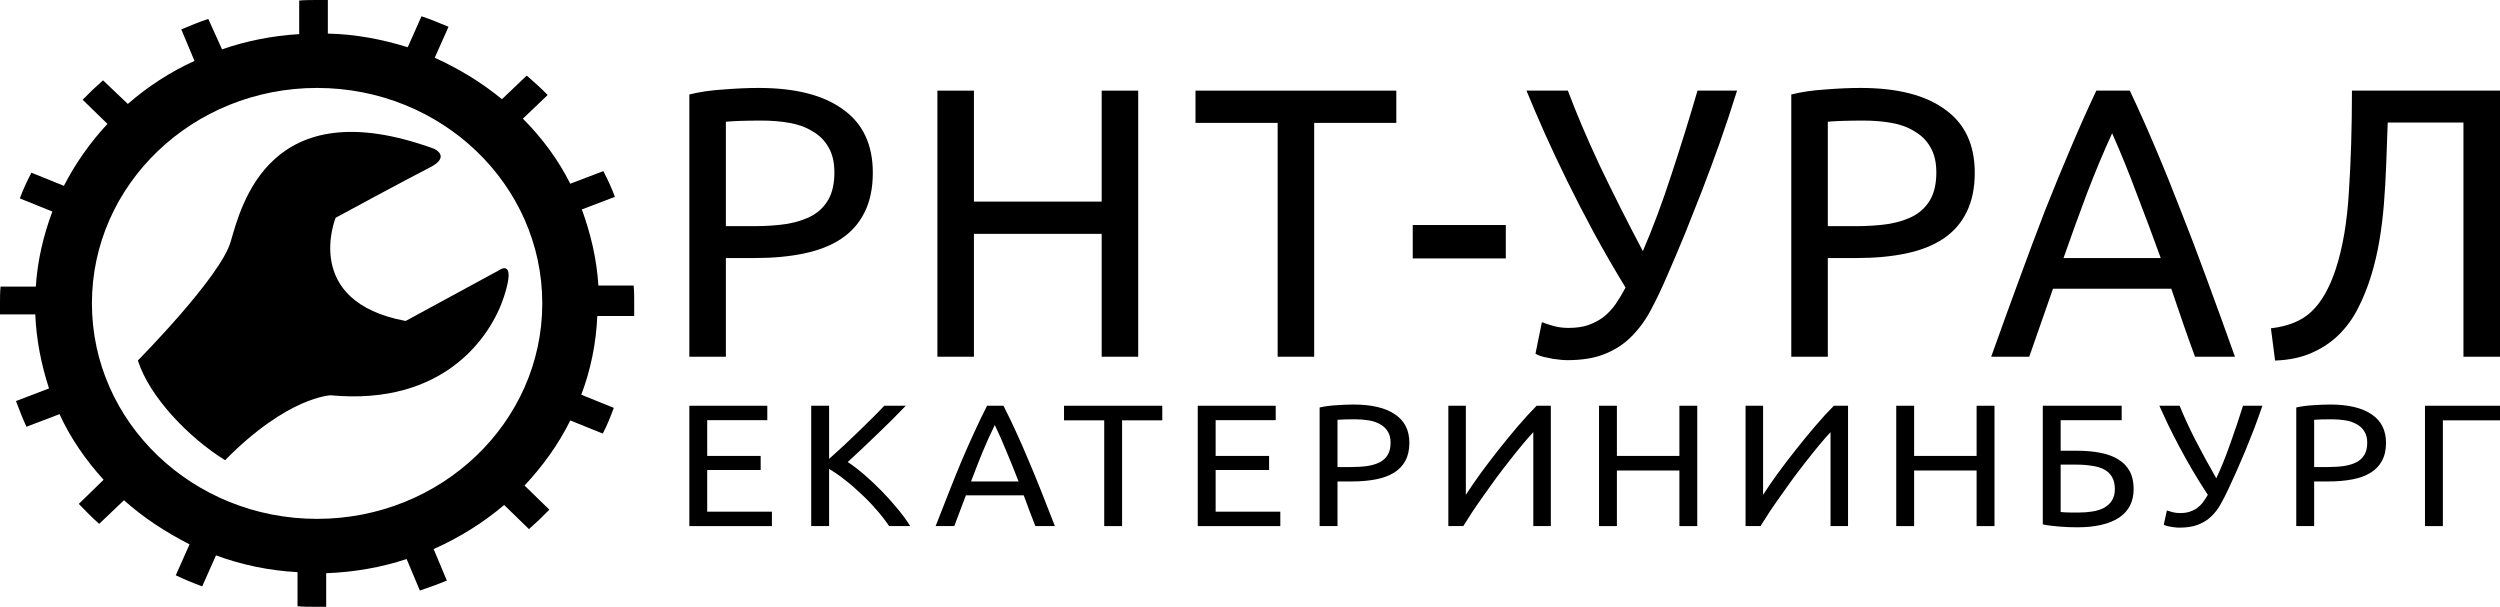 <?xml version="1.0" encoding="UTF-8"?> <svg xmlns="http://www.w3.org/2000/svg" width="103" height="25" viewBox="0 0 103 25" fill="none"> <path fill-rule="evenodd" clip-rule="evenodd" d="M26.129 12.457C26.129 12.219 26.129 12.002 26.106 11.765H24.653C24.585 10.662 24.335 9.624 23.972 8.629L25.334 8.11C25.198 7.742 25.039 7.396 24.857 7.05L23.495 7.569C22.996 6.574 22.338 5.688 21.543 4.888L22.565 3.914C22.292 3.633 21.997 3.374 21.702 3.114L20.68 4.087C19.84 3.395 18.91 2.833 17.911 2.379L18.479 1.103C18.115 0.952 17.752 0.8 17.366 0.67L16.799 1.946C15.754 1.622 14.642 1.406 13.507 1.384V0H13.098C12.826 0 12.576 1.32005e-06 12.327 0.022V1.406C11.214 1.471 10.147 1.687 9.148 2.033L8.581 0.779C8.195 0.908 7.832 1.06 7.469 1.211L8.013 2.509C7.015 2.963 6.084 3.568 5.267 4.282L4.245 3.309C3.95 3.568 3.678 3.828 3.405 4.109L4.427 5.104C3.723 5.861 3.11 6.726 2.633 7.656L1.294 7.115C1.112 7.461 0.953 7.807 0.817 8.175L2.157 8.715C1.793 9.689 1.544 10.727 1.476 11.808H0.023C0 12.046 0 12.262 0 12.5V12.954H1.453C1.498 14.014 1.703 15.03 2.02 16.003L0.658 16.523C0.795 16.89 0.931 17.236 1.09 17.582L2.452 17.063C2.906 18.058 3.541 18.966 4.268 19.766L3.246 20.761C3.519 21.042 3.791 21.323 4.086 21.583L5.108 20.61C5.902 21.323 6.833 21.929 7.809 22.427L7.242 23.702C7.605 23.875 7.968 24.027 8.331 24.157L8.899 22.881C9.943 23.27 11.078 23.508 12.258 23.573V24.978C12.508 25 12.781 25 13.03 25H13.439V23.616C14.597 23.573 15.709 23.378 16.753 23.032L17.298 24.33C17.684 24.2 18.047 24.07 18.41 23.919L17.866 22.621C18.933 22.145 19.909 21.54 20.771 20.805L21.793 21.799C22.088 21.54 22.36 21.28 22.633 20.999L21.611 20.004C22.36 19.204 23.019 18.296 23.495 17.323L24.835 17.863C25.016 17.517 25.152 17.171 25.289 16.804L23.949 16.263C24.335 15.246 24.562 14.144 24.608 13.019H26.129V12.457ZM13.064 21.377C18.188 21.377 22.342 17.402 22.342 12.5C22.342 7.597 18.188 3.623 13.064 3.623C7.94 3.623 3.787 7.597 3.787 12.5C3.787 17.402 7.94 21.377 13.064 21.377Z" fill="black"></path> <path d="M9.274 18.96C11.855 16.335 13.626 16.286 13.626 16.286C18.308 16.724 20.231 13.856 20.762 12.228C21.294 10.599 20.56 11.134 20.56 11.134L16.713 13.224C12.412 12.422 13.829 8.971 13.829 8.971C13.829 8.971 16.789 7.367 17.701 6.905C18.611 6.443 17.878 6.127 17.878 6.127C11.07 3.648 9.932 8.509 9.501 9.967C9.071 11.426 5.68 14.852 5.68 14.852C6.161 16.359 7.781 18.036 9.274 18.96Z" fill="black"></path> <path d="M31.257 3.623C32.768 3.623 33.927 3.918 34.734 4.509C35.551 5.089 35.96 5.959 35.96 7.119C35.96 7.752 35.846 8.295 35.619 8.749C35.401 9.192 35.081 9.556 34.656 9.84C34.242 10.114 33.735 10.315 33.135 10.441C32.535 10.568 31.857 10.631 31.102 10.631H29.906V14.697H28.401V3.892C28.825 3.787 29.296 3.718 29.813 3.686C30.341 3.644 30.822 3.623 31.257 3.623ZM31.381 4.968C30.739 4.968 30.248 4.984 29.906 5.015V9.318H31.04C31.557 9.318 32.023 9.287 32.437 9.223C32.85 9.149 33.197 9.033 33.477 8.875C33.766 8.707 33.989 8.48 34.144 8.195C34.299 7.91 34.377 7.546 34.377 7.103C34.377 6.682 34.294 6.334 34.129 6.059C33.973 5.785 33.756 5.569 33.477 5.411C33.208 5.242 32.892 5.126 32.53 5.063C32.167 4.999 31.785 4.968 31.381 4.968Z" fill="black"></path> <path d="M45.389 3.734H46.894V14.697H45.389V9.635H40.126V14.697H38.621V3.734H40.126V8.306H45.389V3.734Z" fill="black"></path> <path d="M57.528 3.734V5.063H54.144V14.697H52.639V5.063H49.255V3.734H57.528Z" fill="black"></path> <path d="M58.205 9.271H62.039V10.647H58.205V9.271Z" fill="black"></path> <path d="M68.695 11.343C68.488 11.828 68.271 12.287 68.043 12.719C67.826 13.141 67.562 13.51 67.252 13.827C66.952 14.143 66.584 14.391 66.15 14.57C65.725 14.75 65.198 14.839 64.566 14.839C64.442 14.839 64.313 14.829 64.178 14.808C64.044 14.797 63.914 14.776 63.79 14.744C63.666 14.723 63.557 14.697 63.464 14.665C63.371 14.634 63.304 14.602 63.262 14.57L63.526 13.273C63.661 13.326 63.821 13.379 64.007 13.431C64.204 13.484 64.406 13.51 64.613 13.51C64.923 13.51 65.192 13.473 65.42 13.4C65.658 13.315 65.87 13.205 66.056 13.068C66.243 12.92 66.408 12.746 66.553 12.545C66.698 12.335 66.838 12.102 66.972 11.849C66.517 11.101 66.088 10.357 65.684 9.619C65.28 8.87 64.908 8.148 64.566 7.452C64.225 6.755 63.914 6.096 63.635 5.474C63.356 4.841 63.107 4.261 62.89 3.734H64.597C64.939 4.651 65.374 5.674 65.901 6.803C66.439 7.931 67.034 9.113 67.686 10.347C68.1 9.387 68.493 8.332 68.866 7.183C69.249 6.022 69.606 4.873 69.937 3.734H71.567C71.329 4.493 71.091 5.21 70.853 5.885C70.615 6.55 70.377 7.193 70.139 7.815C69.901 8.427 69.663 9.028 69.425 9.619C69.187 10.199 68.944 10.774 68.695 11.343Z" fill="black"></path> <path d="M76.657 3.623C78.168 3.623 79.327 3.918 80.134 4.509C80.951 5.089 81.36 5.959 81.36 7.119C81.36 7.752 81.246 8.295 81.019 8.749C80.802 9.192 80.481 9.556 80.056 9.84C79.642 10.114 79.135 10.315 78.535 10.441C77.935 10.568 77.257 10.631 76.502 10.631H75.306V14.697H73.801V3.892C74.225 3.787 74.696 3.718 75.213 3.686C75.741 3.644 76.222 3.623 76.657 3.623ZM76.781 4.968C76.14 4.968 75.648 4.984 75.306 5.015V9.318H76.44C76.957 9.318 77.423 9.287 77.837 9.223C78.251 9.149 78.597 9.033 78.877 8.875C79.166 8.707 79.389 8.48 79.544 8.195C79.699 7.91 79.777 7.546 79.777 7.103C79.777 6.682 79.694 6.334 79.529 6.059C79.373 5.785 79.156 5.569 78.877 5.411C78.608 5.242 78.292 5.126 77.93 5.063C77.568 4.999 77.185 4.968 76.781 4.968Z" fill="black"></path> <path d="M90.435 14.697C90.259 14.222 90.093 13.758 89.938 13.305C89.783 12.841 89.622 12.371 89.457 11.897H84.583L83.605 14.697H82.037C82.451 13.537 82.839 12.466 83.201 11.486C83.563 10.494 83.915 9.556 84.257 8.67C84.609 7.784 84.955 6.94 85.297 6.138C85.638 5.326 85.995 4.525 86.368 3.734H87.749C88.122 4.525 88.479 5.326 88.82 6.138C89.162 6.94 89.503 7.784 89.845 8.67C90.197 9.556 90.554 10.494 90.916 11.486C91.278 12.466 91.666 13.537 92.08 14.697H90.435ZM89.022 10.631C88.691 9.714 88.36 8.828 88.029 7.974C87.708 7.109 87.371 6.281 87.02 5.49C86.657 6.281 86.311 7.109 85.98 7.974C85.659 8.828 85.338 9.714 85.017 10.631H89.022Z" fill="black"></path> <path d="M98.374 5.047C98.354 5.638 98.333 6.212 98.312 6.771C98.291 7.32 98.26 7.858 98.219 8.385C98.178 8.902 98.116 9.408 98.033 9.904C97.95 10.399 97.836 10.884 97.691 11.359C97.546 11.834 97.365 12.282 97.148 12.704C96.941 13.115 96.677 13.479 96.356 13.795C96.046 14.101 95.673 14.349 95.239 14.539C94.814 14.729 94.313 14.834 93.733 14.855L93.562 13.526C94.287 13.442 94.846 13.21 95.239 12.83C95.642 12.45 95.974 11.87 96.232 11.09C96.522 10.204 96.703 9.139 96.775 7.894C96.858 6.639 96.9 5.253 96.9 3.734H103V14.697H101.494V5.047H98.374Z" fill="black"></path> <path d="M28.401 21.675V16.717H31.613V17.311H29.137V18.784H31.339V19.364H29.137V21.081H31.803V21.675H28.401Z" fill="black"></path> <path d="M37.318 16.717C37.161 16.879 36.984 17.06 36.786 17.261C36.589 17.456 36.381 17.659 36.163 17.869C35.951 18.074 35.738 18.276 35.526 18.477C35.313 18.677 35.113 18.863 34.926 19.035C35.143 19.178 35.374 19.354 35.617 19.564C35.86 19.774 36.098 19.998 36.331 20.237C36.563 20.475 36.781 20.718 36.984 20.966C37.191 21.215 37.363 21.451 37.5 21.675H36.634C36.482 21.451 36.308 21.226 36.11 21.002C35.913 20.773 35.703 20.556 35.48 20.351C35.262 20.141 35.04 19.948 34.812 19.772C34.589 19.595 34.371 19.445 34.159 19.321V21.675H33.422V16.717H34.159V18.906C34.336 18.749 34.531 18.572 34.743 18.377C34.956 18.176 35.166 17.976 35.374 17.776C35.581 17.575 35.776 17.384 35.959 17.203C36.146 17.017 36.303 16.855 36.429 16.717H37.318Z" fill="black"></path> <path d="M42.657 21.675C42.571 21.46 42.49 21.25 42.414 21.045C42.338 20.835 42.259 20.623 42.178 20.408H39.794L39.316 21.675H38.548C38.751 21.15 38.941 20.666 39.118 20.222C39.295 19.774 39.467 19.35 39.634 18.949C39.806 18.548 39.976 18.167 40.143 17.804C40.31 17.437 40.485 17.075 40.667 16.717H41.343C41.525 17.075 41.7 17.437 41.867 17.804C42.034 18.167 42.201 18.548 42.368 18.949C42.54 19.35 42.715 19.774 42.892 20.222C43.069 20.666 43.259 21.15 43.462 21.675H42.657ZM41.966 19.836C41.804 19.421 41.642 19.02 41.48 18.634C41.323 18.243 41.158 17.869 40.986 17.511C40.809 17.869 40.639 18.243 40.477 18.634C40.32 19.02 40.163 19.421 40.007 19.836H41.966Z" fill="black"></path> <path d="M47.886 16.717V17.318H46.23V21.675H45.494V17.318H43.838V16.717H47.886Z" fill="black"></path> <path d="M49.347 21.675V16.717H52.559V17.311H50.084V18.784H52.286V19.364H50.084V21.081H52.749V21.675H49.347Z" fill="black"></path> <path d="M55.766 16.667C56.505 16.667 57.072 16.8 57.467 17.067C57.867 17.33 58.066 17.723 58.066 18.248C58.066 18.534 58.011 18.78 57.9 18.985C57.793 19.185 57.636 19.35 57.429 19.478C57.226 19.602 56.978 19.693 56.684 19.75C56.391 19.807 56.059 19.836 55.69 19.836H55.105V21.675H54.368V16.788C54.576 16.741 54.806 16.71 55.059 16.695C55.318 16.676 55.553 16.667 55.766 16.667ZM55.826 17.275C55.513 17.275 55.272 17.282 55.105 17.296V19.242H55.659C55.913 19.242 56.14 19.228 56.343 19.199C56.545 19.166 56.715 19.113 56.852 19.042C56.993 18.966 57.102 18.863 57.178 18.734C57.254 18.605 57.292 18.441 57.292 18.241C57.292 18.05 57.252 17.892 57.17 17.768C57.095 17.644 56.988 17.547 56.852 17.475C56.72 17.399 56.566 17.346 56.388 17.318C56.211 17.289 56.024 17.275 55.826 17.275Z" fill="black"></path> <path d="M59.672 21.675V16.717H60.393V20.387C60.555 20.134 60.753 19.846 60.986 19.521C61.223 19.197 61.474 18.868 61.737 18.534C62.005 18.195 62.274 17.869 62.542 17.554C62.816 17.234 63.071 16.955 63.309 16.717H63.894V21.675H63.172V17.804C63.031 17.957 62.876 18.133 62.709 18.334C62.542 18.534 62.37 18.749 62.193 18.977C62.016 19.202 61.836 19.435 61.654 19.679C61.477 19.922 61.304 20.163 61.137 20.401C60.97 20.635 60.813 20.861 60.666 21.081C60.525 21.3 60.398 21.498 60.287 21.675H59.672Z" fill="black"></path> <path d="M69.191 16.717H69.927V21.675H69.191V19.385H66.616V21.675H65.88V16.717H66.616V18.784H69.191V16.717Z" fill="black"></path> <path d="M71.917 21.675V16.717H72.639V20.387C72.801 20.134 72.998 19.846 73.231 19.521C73.469 19.197 73.719 18.868 73.983 18.534C74.251 18.195 74.519 17.869 74.788 17.554C75.061 17.234 75.317 16.955 75.555 16.717H76.139V21.675H75.418V17.804C75.276 17.957 75.122 18.133 74.955 18.334C74.788 18.534 74.615 18.749 74.438 18.977C74.261 19.202 74.081 19.435 73.899 19.679C73.722 19.922 73.55 20.163 73.383 20.401C73.216 20.635 73.059 20.861 72.912 21.081C72.77 21.3 72.644 21.498 72.532 21.675H71.917Z" fill="black"></path> <path d="M81.436 16.717H82.173V21.675H81.436V19.385H78.862V21.675H78.125V16.717H78.862V18.784H81.436V16.717Z" fill="black"></path> <path d="M84.899 17.311V18.57H85.552C85.922 18.57 86.251 18.598 86.539 18.656C86.833 18.713 87.081 18.806 87.284 18.935C87.486 19.059 87.641 19.221 87.747 19.421C87.853 19.617 87.906 19.858 87.906 20.144C87.906 20.668 87.704 21.064 87.299 21.331C86.894 21.594 86.322 21.725 85.583 21.725C85.476 21.725 85.36 21.722 85.233 21.718C85.112 21.713 84.988 21.706 84.861 21.696C84.74 21.687 84.618 21.675 84.497 21.66C84.375 21.646 84.264 21.627 84.163 21.603V16.717H87.413V17.311H84.899ZM85.643 21.117C85.841 21.117 86.028 21.102 86.205 21.074C86.388 21.045 86.547 20.995 86.684 20.924C86.82 20.847 86.929 20.747 87.01 20.623C87.091 20.499 87.132 20.342 87.132 20.151C87.132 19.951 87.094 19.786 87.018 19.657C86.947 19.528 86.843 19.426 86.707 19.35C86.57 19.273 86.4 19.221 86.198 19.192C86 19.159 85.775 19.142 85.522 19.142H84.899V21.095C84.955 21.1 85.021 21.105 85.097 21.11C85.162 21.114 85.241 21.117 85.332 21.117C85.423 21.117 85.527 21.117 85.643 21.117Z" fill="black"></path> <path d="M91.805 20.158C91.704 20.377 91.597 20.585 91.486 20.78C91.379 20.971 91.251 21.138 91.099 21.281C90.952 21.424 90.772 21.536 90.559 21.617C90.352 21.699 90.094 21.739 89.785 21.739C89.724 21.739 89.661 21.734 89.595 21.725C89.529 21.72 89.466 21.71 89.405 21.696C89.344 21.687 89.291 21.675 89.246 21.66C89.2 21.646 89.167 21.632 89.147 21.617L89.276 21.031C89.342 21.055 89.42 21.078 89.511 21.102C89.608 21.126 89.706 21.138 89.808 21.138C89.96 21.138 90.091 21.122 90.203 21.088C90.319 21.05 90.423 21 90.514 20.938C90.605 20.871 90.686 20.792 90.757 20.702C90.828 20.606 90.896 20.501 90.962 20.387C90.739 20.048 90.529 19.712 90.332 19.378C90.134 19.04 89.952 18.713 89.785 18.398C89.618 18.083 89.466 17.785 89.329 17.504C89.193 17.218 89.071 16.955 88.965 16.717H89.8C89.967 17.132 90.18 17.594 90.438 18.105C90.701 18.615 90.992 19.149 91.311 19.707C91.514 19.273 91.706 18.796 91.888 18.276C92.076 17.752 92.25 17.232 92.412 16.717H93.21C93.093 17.06 92.977 17.384 92.86 17.69C92.744 17.99 92.627 18.281 92.511 18.563C92.394 18.839 92.278 19.111 92.162 19.378C92.045 19.64 91.926 19.901 91.805 20.158Z" fill="black"></path> <path d="M96.003 16.667C96.742 16.667 97.309 16.8 97.704 17.067C98.104 17.33 98.304 17.723 98.304 18.248C98.304 18.534 98.249 18.78 98.137 18.985C98.031 19.185 97.874 19.35 97.666 19.478C97.464 19.602 97.216 19.693 96.922 19.75C96.629 19.807 96.297 19.836 95.927 19.836H95.343V21.675H94.606V16.788C94.814 16.741 95.044 16.71 95.297 16.695C95.555 16.676 95.791 16.667 96.003 16.667ZM96.064 17.275C95.75 17.275 95.51 17.282 95.343 17.296V19.242H95.897C96.15 19.242 96.378 19.228 96.581 19.199C96.783 19.166 96.953 19.113 97.089 19.042C97.231 18.966 97.34 18.863 97.416 18.734C97.492 18.605 97.53 18.441 97.53 18.241C97.53 18.05 97.489 17.892 97.408 17.768C97.332 17.644 97.226 17.547 97.089 17.475C96.958 17.399 96.803 17.346 96.626 17.318C96.449 17.289 96.261 17.275 96.064 17.275Z" fill="black"></path> <path d="M103 16.717V17.318H100.646V21.675H99.909V16.717H103Z" fill="black"></path> </svg> 
